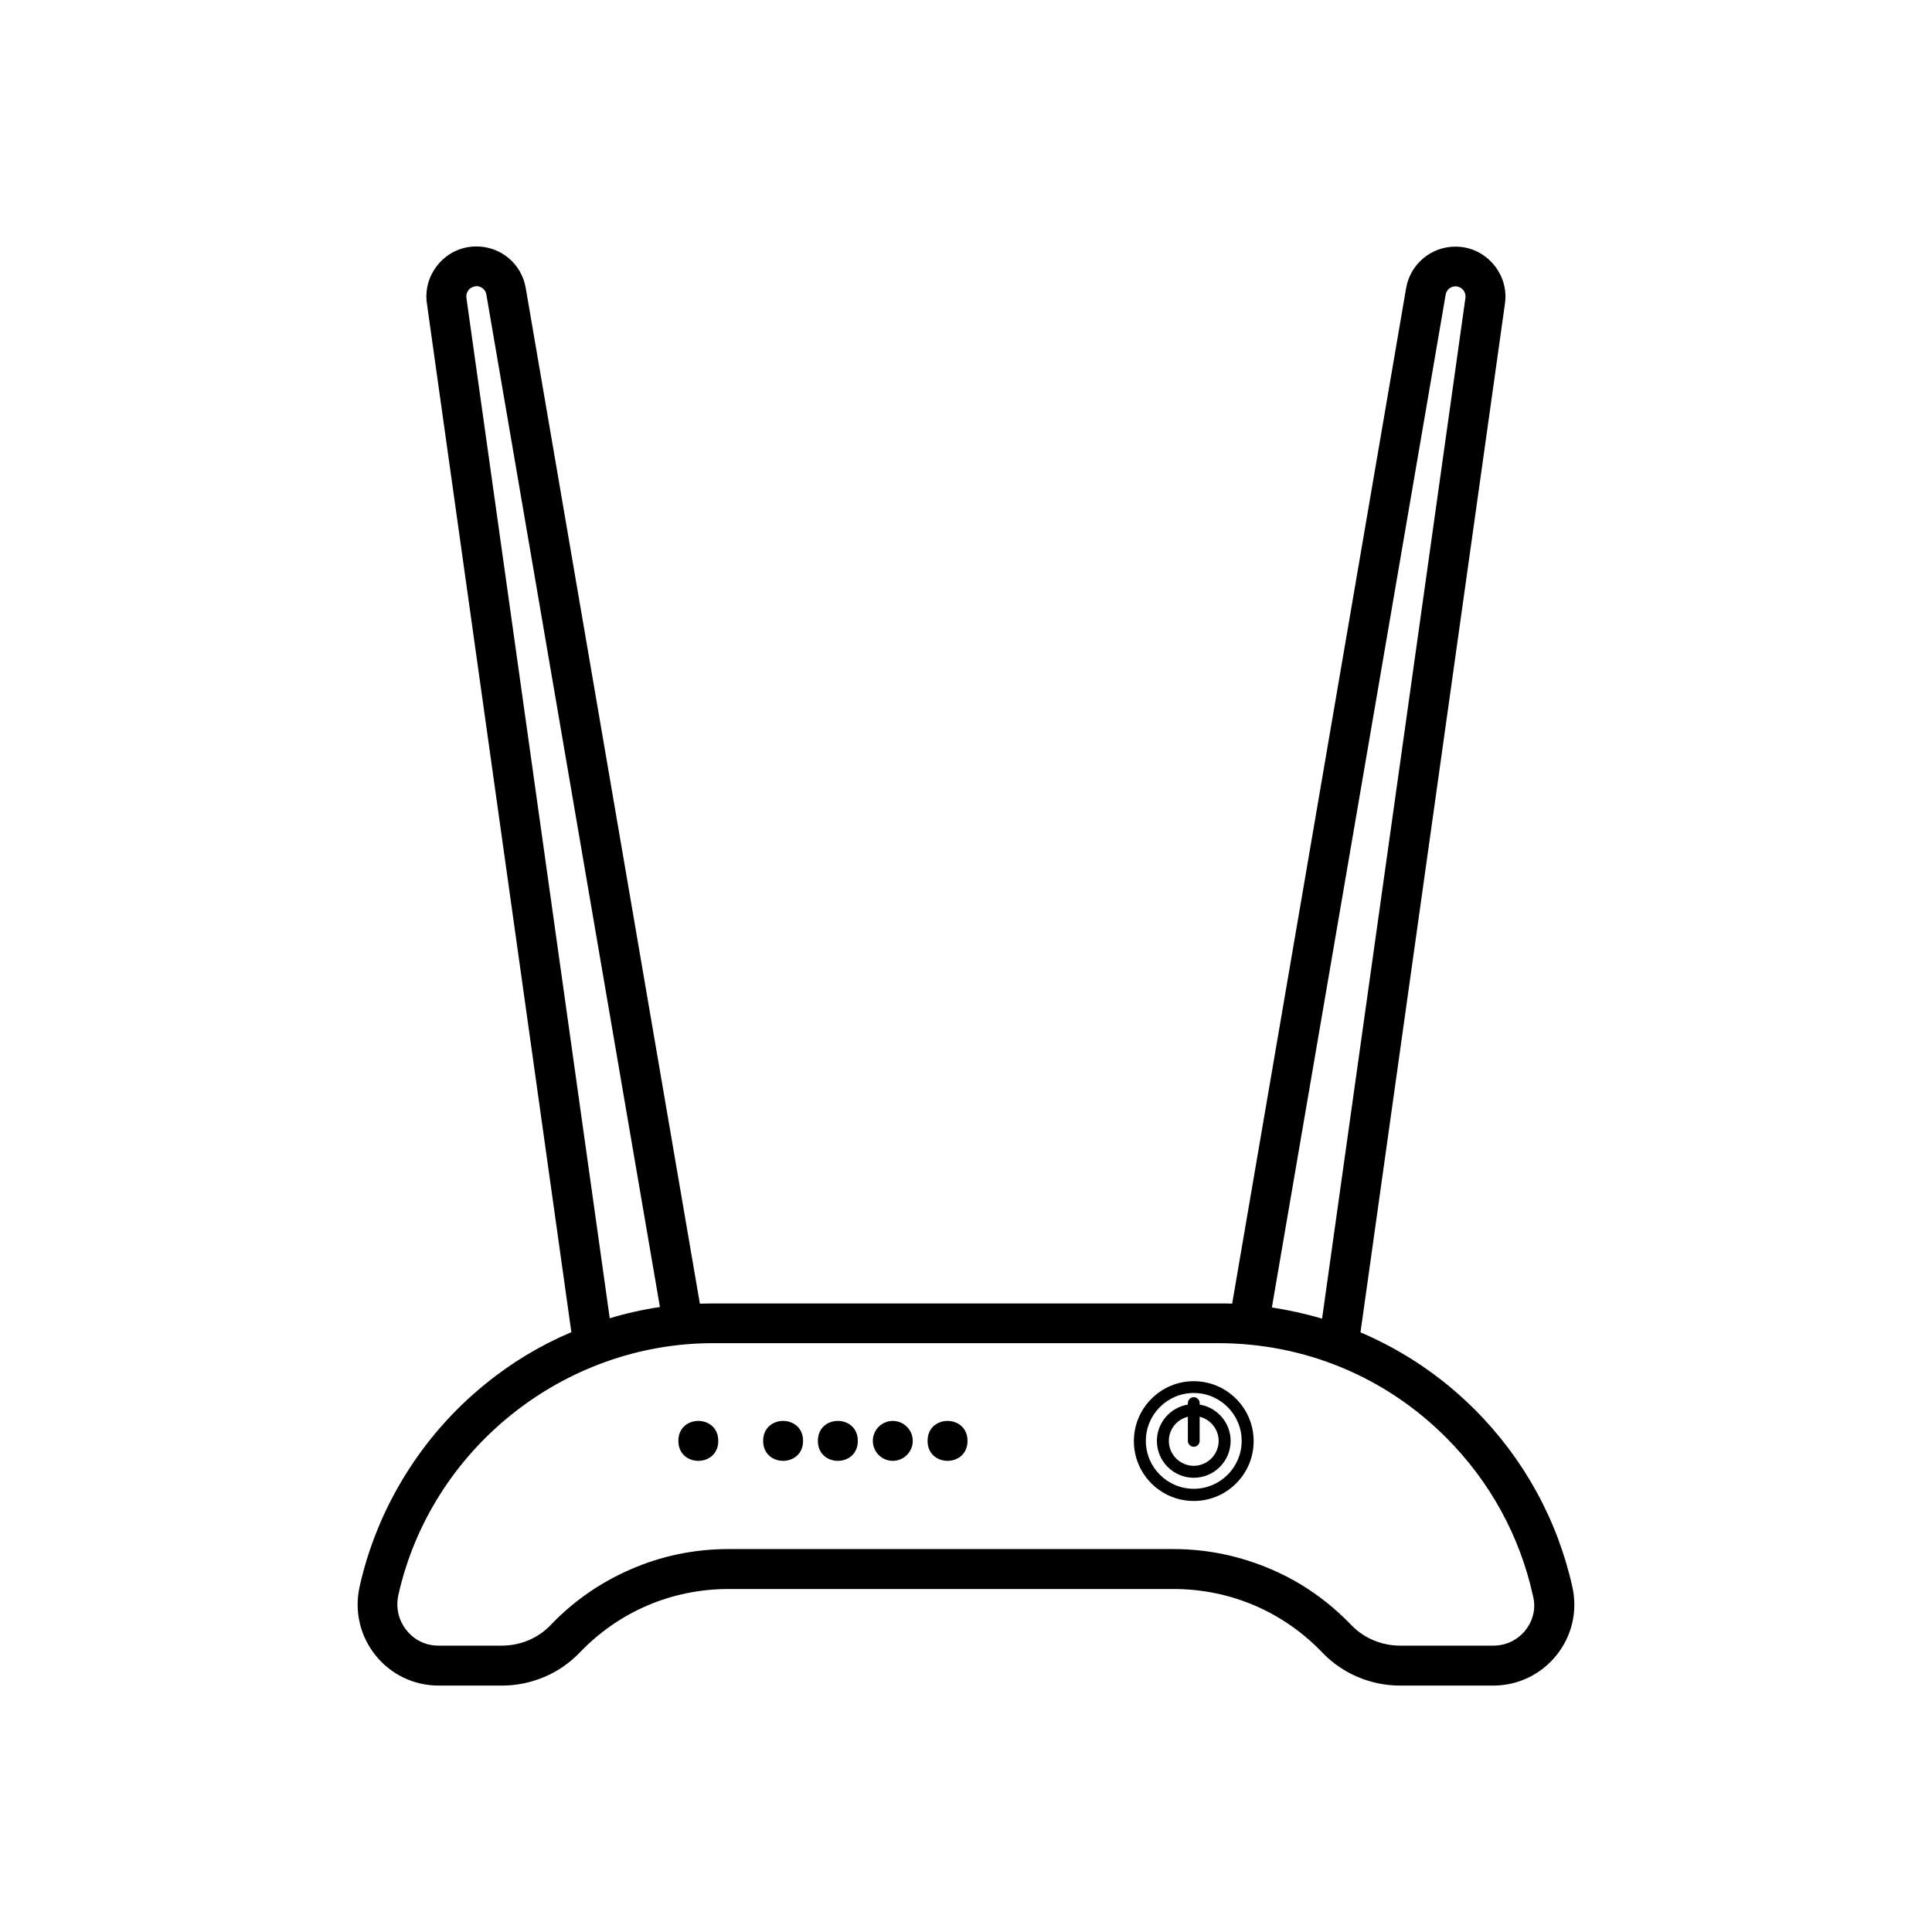 <?xml version="1.0" encoding="UTF-8"?>
<!-- Uploaded to: SVG Find, www.svgrepo.com, Generator: SVG Find Mixer Tools -->
<svg fill="#000000" width="800px" height="800px" version="1.1" viewBox="144 144 512 512" xmlns="http://www.w3.org/2000/svg">
 <g>
  <path d="m534.82 517.54c-8.766-8.766-18.941-15.617-30.277-20.453l38.289-272.66c1.008-7.106-3.981-13.805-11.082-14.914-0.656-0.102-1.359-0.152-2.066-0.152-6.449 0-11.941 4.637-13.047 10.984l-46.102 269.13c-1.211-0.051-2.367-0.051-3.578-0.051h-133.91c-1.211 0-2.367 0.051-3.578 0.051l-46.148-269.18c-1.109-6.398-6.602-10.984-13.047-10.984-0.707 0-1.41 0.051-2.066 0.152-7.106 1.109-12.09 7.809-11.082 14.914l38.289 272.66c-8.211 3.477-15.922 8.113-22.871 13.805-16.777 13.602-28.566 32.695-33.25 53.656-1.41 6.449 0.102 13.047 4.231 18.188 4.082 5.09 10.176 8.012 16.727 8.012h16.777c7.758 0 15.266-3.176 20.555-8.715 10.43-10.883 24.434-16.879 39.5-16.879h117.89c15.062 0 29.07 5.996 39.5 16.879 5.289 5.543 12.797 8.715 20.555 8.715h24.688c6.551 0 12.645-2.922 16.777-8.062 4.082-5.09 5.594-11.586 4.231-17.938-3.934-17.836-12.902-34.16-25.902-47.156zm-7.707-295.44c0.203-1.309 1.309-2.215 2.621-2.215 0.152 0 0.301 0 0.402 0.051 1.461 0.203 2.418 1.562 2.215 3.023l-37.988 270.5c-4.383-1.309-8.816-2.266-13.301-2.973zm-259.51 0.809c-0.203-1.461 0.805-2.769 2.266-3.023 0.102 0 0.25-0.051 0.402-0.051 1.309 0 2.418 0.957 2.621 2.215l45.996 268.33c-4.484 0.656-8.969 1.664-13.301 2.973zm280.67 353.12c-2.117 2.621-5.188 4.082-8.516 4.082h-24.688c-4.887 0-9.621-1.965-12.949-5.441-6.047-6.297-13.098-11.285-21.059-14.711-8.262-3.578-17.027-5.441-26.098-5.441h-117.89c-9.07 0-17.836 1.812-26.098 5.441-7.961 3.477-15.062 8.414-21.059 14.711-3.324 3.477-8.012 5.441-12.949 5.441h-16.777c-3.324 0-6.398-1.461-8.465-4.082-2.117-2.621-2.871-5.996-2.168-9.27 8.613-38.691 43.68-66.805 83.379-66.805h133.91c22.824 0 44.285 8.867 60.406 25.039 11.586 11.586 19.547 26.098 23.023 42.02 0.812 3.168 0.008 6.445-2.008 9.016z"/>
  <path d="m334.35 525.85c0 7.051-10.578 7.051-10.578 0 0-7.055 10.578-7.055 10.578 0"/>
  <path d="m356.82 525.85c0 7.051-10.578 7.051-10.578 0 0-7.055 10.578-7.055 10.578 0"/>
  <path d="m371.33 525.85c0 7.051-10.582 7.051-10.582 0 0-7.055 10.582-7.055 10.582 0"/>
  <path d="m380.6 520.56c-2.922 0-5.289 2.367-5.289 5.289s2.367 5.289 5.289 5.289c2.922 0 5.289-2.367 5.289-5.289 0-2.918-2.367-5.289-5.289-5.289z"/>
  <path d="m400.4 525.85c0 7.051-10.582 7.051-10.582 0 0-7.055 10.582-7.055 10.582 0"/>
  <path d="m460.36 510.03c-8.715 0-15.871 7.106-15.871 15.871s7.106 15.871 15.871 15.871 15.871-7.106 15.871-15.871c0-8.77-7.156-15.871-15.871-15.871zm0 28.516c-7.004 0-12.695-5.691-12.695-12.695 0-7.004 5.691-12.695 12.695-12.695 7.004 0 12.695 5.691 12.695 12.695 0 7-5.691 12.695-12.695 12.695z"/>
  <path d="m461.92 516.23v-0.402c0-0.855-0.707-1.562-1.562-1.562s-1.562 0.707-1.562 1.562v0.402c-4.637 0.754-8.211 4.785-8.211 9.621 0 5.391 4.383 9.773 9.773 9.773s9.773-4.383 9.773-9.773c0-4.836-3.578-8.863-8.211-9.621zm-1.562 16.223c-3.629 0-6.602-2.973-6.602-6.602 0-3.074 2.117-5.691 5.039-6.398v6.398c0 0.855 0.707 1.562 1.562 1.562s1.562-0.707 1.562-1.562v-6.398c2.871 0.707 5.039 3.324 5.039 6.398-0.004 3.629-2.977 6.602-6.602 6.602z"/>
 </g>
</svg>